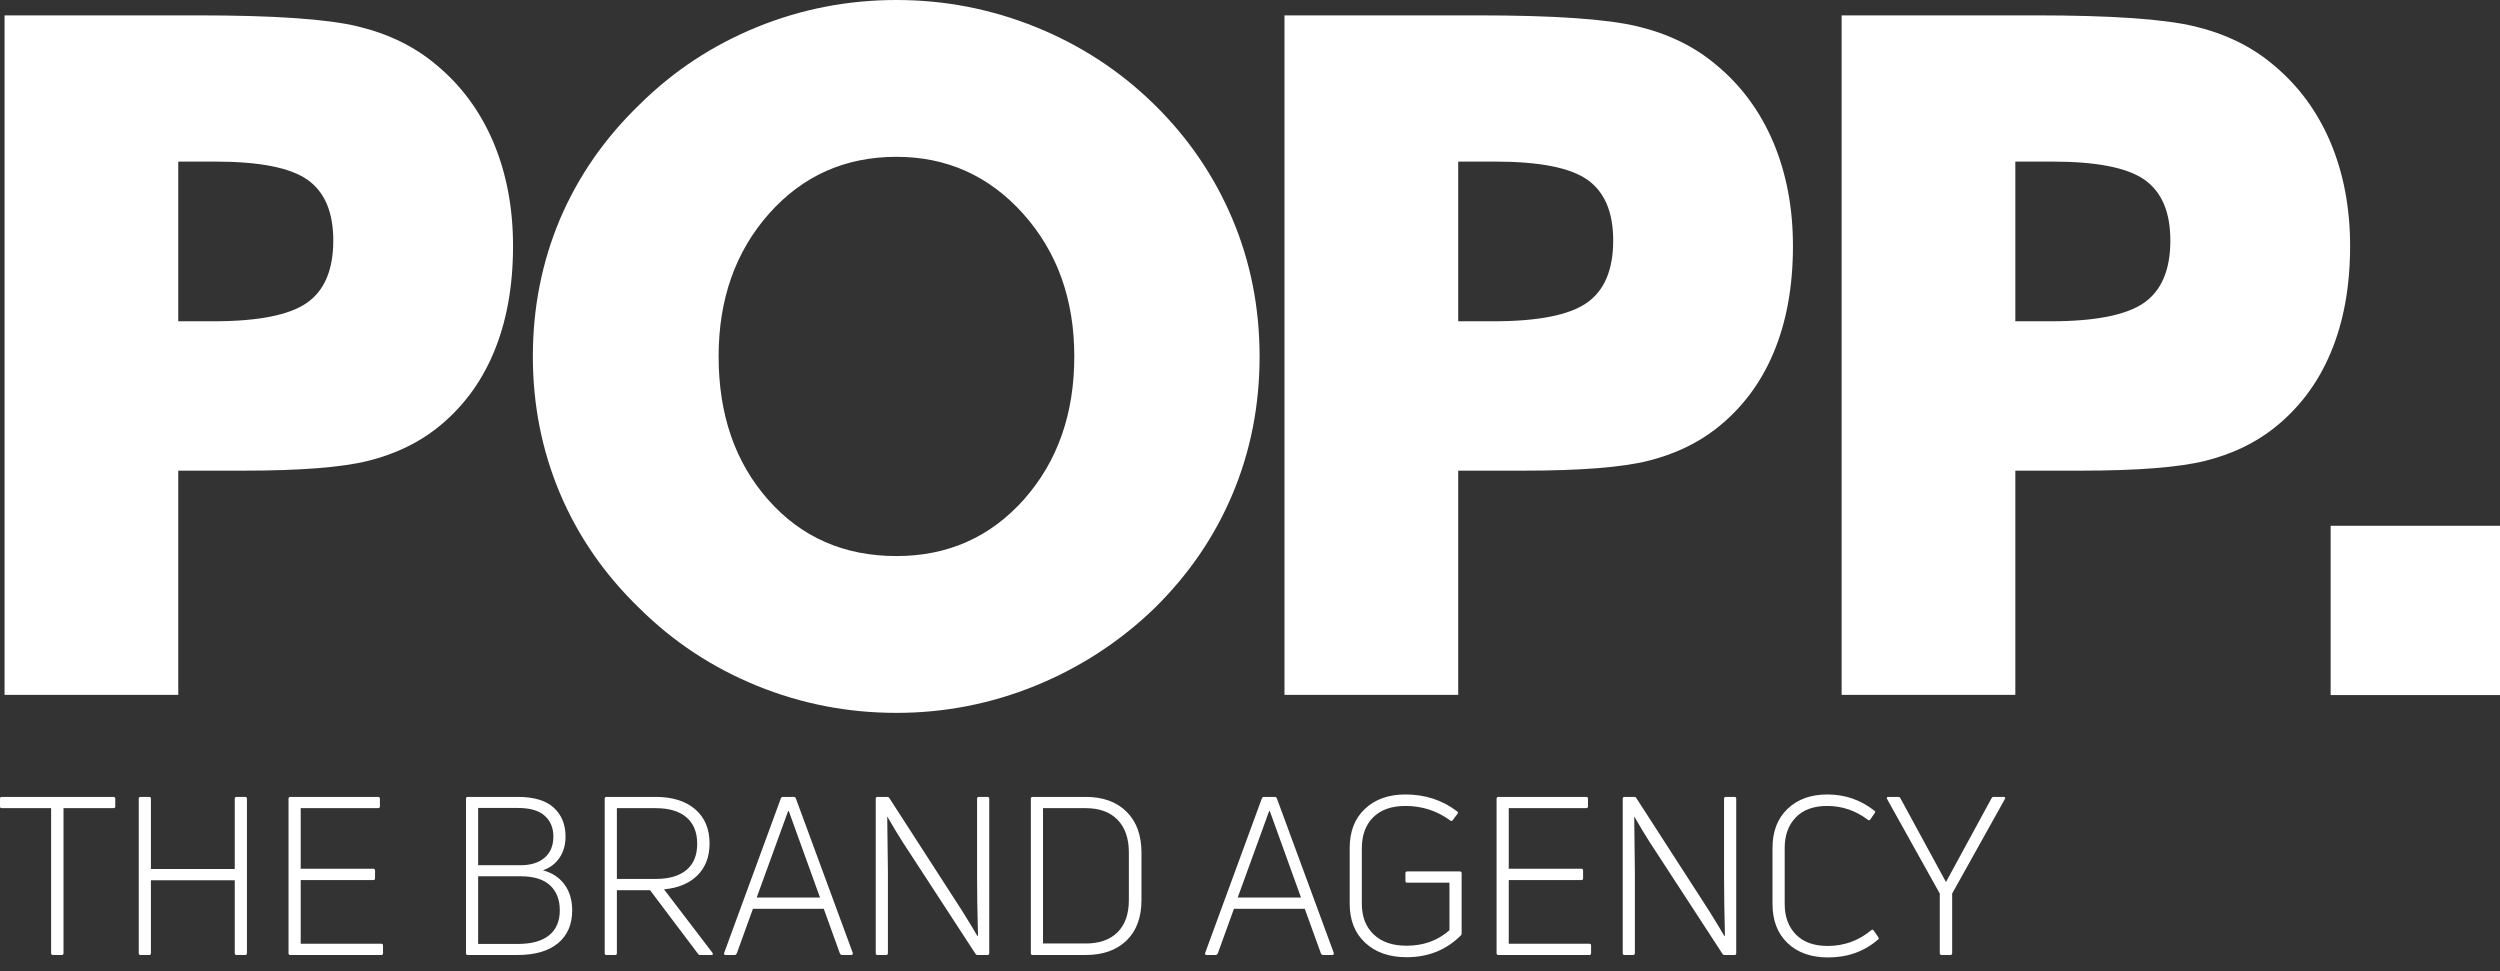 <svg width="121" height="47" viewBox="0 0 121 47" fill="none" xmlns="http://www.w3.org/2000/svg">
<rect x="0" y="0" width="121" height="47" fill="#333333" stroke="none"/>
<path fill-rule="evenodd" clip-rule="evenodd" d="M97.542 15.55H99.253C101.409 15.55 102.913 15.251 103.764 14.66C104.616 14.069 105.045 13.065 105.045 11.639C105.045 10.258 104.623 9.278 103.787 8.694C102.951 8.112 101.463 7.821 99.338 7.821H97.542V15.55ZM97.542 33.63H89.135V0.744H98.509C102.176 0.744 104.754 0.92 106.242 1.281C107.722 1.64 108.981 2.254 110.016 3.128C111.228 4.125 112.157 5.383 112.794 6.885C113.43 8.395 113.745 10.067 113.745 11.907C113.745 13.87 113.43 15.595 112.801 17.083C112.172 18.578 111.244 19.797 110.016 20.756C109.088 21.476 107.991 21.99 106.733 22.305C105.475 22.619 103.458 22.78 100.688 22.78H97.542V33.63ZM70.577 15.55H72.287C74.443 15.55 75.947 15.251 76.798 14.66C77.65 14.069 78.079 13.065 78.079 11.639C78.079 10.258 77.657 9.278 76.822 8.694C75.986 8.112 74.497 7.821 72.372 7.821H70.577V15.55ZM70.577 33.63H62.169V0.744H71.543C75.211 0.744 77.788 0.92 79.276 1.281C80.757 1.64 82.015 2.254 83.05 3.128C84.262 4.125 85.191 5.383 85.828 6.885C86.464 8.395 86.779 10.067 86.779 11.907C86.779 13.87 86.464 15.595 85.836 17.083C85.207 18.578 84.278 19.797 83.05 20.756C82.122 21.476 81.025 21.99 79.767 22.305C78.509 22.619 76.492 22.78 73.722 22.78H70.577V33.63ZM43.389 26.913C45.874 26.913 47.93 26 49.557 24.176C51.183 22.343 51.996 20.035 51.996 17.251C51.996 14.499 51.176 12.198 49.526 10.351C47.876 8.51 45.828 7.59 43.389 7.59C40.903 7.59 38.847 8.51 37.22 10.343C35.594 12.176 34.781 14.484 34.781 17.251C34.781 20.066 35.579 22.381 37.182 24.191C38.786 26.008 40.857 26.913 43.389 26.913ZM60.964 17.251C60.964 19.621 60.527 21.837 59.66 23.899C58.793 25.969 57.527 27.817 55.863 29.451C54.182 31.069 52.265 32.311 50.109 33.192C47.953 34.066 45.713 34.503 43.389 34.503C41.033 34.503 38.786 34.066 36.638 33.192C34.481 32.311 32.595 31.069 30.961 29.451C29.265 27.817 27.984 25.962 27.101 23.877C26.227 21.798 25.79 19.59 25.79 17.251C25.79 14.898 26.227 12.69 27.101 10.612C27.984 8.541 29.265 6.686 30.961 5.053C32.595 3.435 34.481 2.193 36.638 1.311C38.786 0.437 41.033 0 43.389 0C45.728 0 47.976 0.437 50.139 1.311C52.31 2.193 54.213 3.435 55.863 5.053C57.512 6.67 58.77 8.518 59.652 10.604C60.527 12.682 60.964 14.898 60.964 17.251ZM8.628 15.55H10.34C12.495 15.55 13.999 15.251 14.85 14.66C15.701 14.069 16.131 13.065 16.131 11.639C16.131 10.258 15.709 9.278 14.873 8.694C14.037 8.112 12.549 7.821 10.424 7.821H8.628V15.55ZM8.628 33.63H0.221V0.744H9.595C13.263 0.744 15.84 0.92 17.328 1.281C18.809 1.64 20.067 2.254 21.103 3.128C22.314 4.125 23.243 5.383 23.88 6.885C24.516 8.395 24.831 10.067 24.831 11.907C24.831 13.87 24.516 15.595 23.887 17.083C23.259 18.578 22.33 19.797 21.103 20.756C20.174 21.476 19.077 21.99 17.819 22.305C16.561 22.619 14.543 22.78 11.774 22.78H8.628V33.63Z" fill="white"/>
<path d="M121 25.448H112.803V33.641H121V25.448Z" fill="white"/>
<path d="M0.086 38.57H5.483C5.548 38.57 5.579 38.598 5.579 38.656V39.029C5.579 39.087 5.548 39.115 5.483 39.115H3.074V46.137C3.074 46.194 3.042 46.222 2.977 46.222H2.57C2.506 46.222 2.474 46.194 2.474 46.137V39.115H0.086C0.029 39.115 0 39.087 0 39.029V38.656C0 38.598 0.029 38.57 0.086 38.57ZM11.362 42.059V38.656C11.362 38.598 11.391 38.57 11.448 38.57H11.855C11.92 38.57 11.952 38.598 11.952 38.656V46.137C11.952 46.194 11.92 46.222 11.855 46.222H11.448C11.391 46.222 11.362 46.194 11.362 46.137V42.604H7.304V46.137C7.304 46.194 7.276 46.222 7.218 46.222H6.801C6.744 46.222 6.715 46.194 6.715 46.137V38.656C6.715 38.598 6.744 38.57 6.801 38.57H7.218C7.276 38.57 7.304 38.598 7.304 38.656V42.059H11.362ZM14.554 42.594V45.677H18.452C18.509 45.677 18.538 45.706 18.538 45.762V46.137C18.538 46.194 18.509 46.222 18.452 46.222H14.051C13.993 46.222 13.965 46.194 13.965 46.137V38.656C13.965 38.598 13.993 38.57 14.051 38.57H18.291C18.355 38.57 18.388 38.598 18.388 38.656V39.029C18.388 39.087 18.355 39.115 18.291 39.115H14.554V42.048H18.066C18.124 42.048 18.152 42.08 18.152 42.144V42.508C18.152 42.566 18.124 42.594 18.066 42.594H14.554ZM27.372 40.485C27.372 40.885 27.276 41.227 27.083 41.513C26.89 41.798 26.623 42.002 26.28 42.123C26.73 42.244 27.078 42.474 27.324 42.813C27.57 43.152 27.694 43.567 27.694 44.06C27.694 44.745 27.463 45.277 27.003 45.656C26.542 46.034 25.891 46.222 25.048 46.222H22.64C22.582 46.222 22.554 46.194 22.554 46.137V38.656C22.554 38.598 22.582 38.57 22.64 38.57H25.059C25.844 38.57 26.426 38.744 26.805 39.094C27.183 39.443 27.372 39.907 27.372 40.485ZM23.142 45.687H25.059C25.723 45.687 26.229 45.548 26.574 45.27C26.92 44.991 27.094 44.588 27.094 44.06C27.094 43.546 26.937 43.143 26.623 42.851C26.308 42.559 25.834 42.412 25.198 42.412H23.142V45.687ZM26.783 40.485C26.783 40.071 26.645 39.738 26.366 39.484C26.087 39.231 25.652 39.105 25.059 39.105H23.142V41.877H25.198C25.691 41.877 26.079 41.755 26.36 41.513C26.642 41.27 26.783 40.928 26.783 40.485ZM34.419 46.222H33.904C33.847 46.222 33.808 46.205 33.787 46.169L31.463 43.086H29.857V46.137C29.857 46.194 29.828 46.222 29.771 46.222H29.354C29.296 46.222 29.268 46.194 29.268 46.137V38.656C29.268 38.598 29.296 38.57 29.354 38.57H31.731C32.544 38.57 33.184 38.769 33.647 39.169C34.112 39.569 34.343 40.121 34.343 40.827C34.343 41.462 34.149 41.974 33.76 42.364C33.371 42.752 32.83 42.98 32.138 43.044L34.483 46.115C34.526 46.187 34.505 46.222 34.419 46.222ZM31.741 39.115H29.857V42.54H31.741C32.384 42.54 32.879 42.395 33.224 42.107C33.571 41.818 33.744 41.396 33.744 40.839C33.744 40.282 33.571 39.855 33.224 39.559C32.879 39.263 32.384 39.115 31.741 39.115ZM35.565 46.222H35.115C35.051 46.222 35.029 46.187 35.051 46.115L37.792 38.644C37.813 38.594 37.846 38.57 37.889 38.57H38.424C38.467 38.57 38.498 38.594 38.52 38.644L41.272 46.115C41.287 46.187 41.262 46.222 41.197 46.222H40.758C40.715 46.222 40.68 46.197 40.651 46.148L39.87 43.985H36.442L35.66 46.148C35.632 46.197 35.601 46.222 35.565 46.222ZM38.145 39.255L36.625 43.439H39.688L38.177 39.255H38.145ZM42.879 46.222H42.472C42.414 46.222 42.386 46.194 42.386 46.137V38.656C42.386 38.598 42.414 38.57 42.472 38.57H42.942C42.993 38.57 43.028 38.591 43.049 38.634L46.573 44.093C46.924 44.656 47.169 45.063 47.312 45.313L47.334 45.28C47.304 44.096 47.29 43.147 47.29 42.433V38.656C47.29 38.598 47.323 38.57 47.387 38.57H47.794C47.851 38.57 47.879 38.598 47.879 38.656V46.137C47.879 46.194 47.851 46.222 47.794 46.222H47.323C47.273 46.222 47.237 46.205 47.216 46.169L43.66 40.71C43.468 40.41 43.232 40.018 42.954 39.533L42.942 39.543C42.964 41.127 42.975 42.016 42.975 42.209V46.137C42.975 46.194 42.942 46.222 42.879 46.222ZM52.549 46.222H49.979C49.921 46.222 49.893 46.194 49.893 46.137V38.656C49.893 38.598 49.921 38.57 49.979 38.57H52.549C53.384 38.57 54.043 38.808 54.525 39.286C55.007 39.764 55.247 40.425 55.247 41.267V43.558C55.247 44.399 55.007 45.054 54.525 45.52C54.043 45.988 53.384 46.222 52.549 46.222ZM50.482 39.115V45.665H52.549C53.213 45.665 53.727 45.484 54.09 45.12C54.455 44.756 54.637 44.235 54.637 43.558V41.267C54.637 40.582 54.455 40.052 54.09 39.677C53.727 39.303 53.213 39.115 52.549 39.115H50.482ZM58.846 46.222H58.396C58.332 46.222 58.311 46.187 58.332 46.115L61.073 38.644C61.095 38.594 61.127 38.57 61.17 38.57H61.705C61.748 38.57 61.779 38.594 61.801 38.644L64.553 46.115C64.568 46.187 64.543 46.222 64.479 46.222H64.039C63.997 46.222 63.961 46.197 63.933 46.148L63.151 43.985H59.723L58.941 46.148C58.913 46.197 58.882 46.222 58.846 46.222ZM61.427 39.255L59.906 43.439H62.968L61.458 39.255H61.427ZM70.7 45.28C70 45.979 69.126 46.329 68.077 46.329C67.248 46.329 66.582 46.098 66.079 45.634C65.576 45.17 65.325 44.538 65.325 43.739V41.042C65.325 40.242 65.57 39.612 66.064 39.148C66.556 38.684 67.209 38.452 68.023 38.452C68.973 38.452 69.805 38.722 70.518 39.265C70.575 39.3 70.583 39.344 70.539 39.393L70.314 39.693C70.278 39.743 70.24 39.75 70.197 39.714C69.554 39.243 68.83 39.008 68.023 39.008C67.352 39.008 66.832 39.191 66.465 39.555C66.098 39.918 65.913 40.418 65.913 41.053V43.739C65.913 44.367 66.104 44.863 66.487 45.227C66.868 45.591 67.398 45.773 68.077 45.773C68.898 45.773 69.59 45.523 70.154 45.023V42.722H68.12C68.055 42.722 68.023 42.694 68.023 42.637V42.262C68.023 42.205 68.055 42.176 68.12 42.176H70.647C70.711 42.176 70.743 42.205 70.743 42.262V45.173C70.743 45.223 70.729 45.259 70.7 45.28ZM73.024 42.594V45.677H76.922C76.979 45.677 77.008 45.706 77.008 45.762V46.137C77.008 46.194 76.979 46.222 76.922 46.222H72.52C72.463 46.222 72.435 46.194 72.435 46.137V38.656C72.435 38.598 72.463 38.57 72.52 38.57H76.762C76.826 38.57 76.858 38.598 76.858 38.656V39.029C76.858 39.087 76.826 39.115 76.762 39.115H73.024V42.048H76.537C76.594 42.048 76.622 42.08 76.622 42.144V42.508C76.622 42.566 76.594 42.594 76.537 42.594H73.024ZM79.032 46.222H78.625C78.568 46.222 78.54 46.194 78.54 46.137V38.656C78.54 38.598 78.568 38.57 78.625 38.57H79.096C79.146 38.57 79.182 38.591 79.203 38.634L82.726 44.093C83.076 44.656 83.323 45.063 83.465 45.313L83.486 45.28C83.458 44.096 83.444 43.147 83.444 42.433V38.656C83.444 38.598 83.477 38.57 83.541 38.57H83.947C84.005 38.57 84.033 38.598 84.033 38.656V46.137C84.033 46.194 84.005 46.222 83.947 46.222H83.477C83.426 46.222 83.391 46.205 83.37 46.169L79.814 40.71C79.621 40.41 79.385 40.018 79.107 39.533L79.096 39.543C79.118 41.127 79.128 42.016 79.128 42.209V46.137C79.128 46.194 79.096 46.222 79.032 46.222ZM90.886 45.484C90.223 46.055 89.419 46.34 88.477 46.34C87.656 46.34 87.002 46.108 86.517 45.644C86.032 45.181 85.789 44.549 85.789 43.75V41.042C85.789 40.242 86.032 39.612 86.517 39.148C87.002 38.684 87.646 38.452 88.445 38.452C89.295 38.452 90.051 38.712 90.715 39.233C90.765 39.262 90.772 39.3 90.737 39.351L90.523 39.661C90.487 39.711 90.444 39.714 90.394 39.672C89.809 39.229 89.155 39.008 88.435 39.008C87.777 39.008 87.271 39.194 86.914 39.564C86.557 39.935 86.379 40.428 86.379 41.042V43.75C86.379 44.364 86.558 44.856 86.919 45.227C87.28 45.598 87.791 45.784 88.456 45.784C89.255 45.784 89.959 45.53 90.565 45.023C90.615 44.98 90.658 44.988 90.693 45.045L90.908 45.356C90.944 45.406 90.936 45.448 90.886 45.484ZM94.389 46.222H93.981C93.918 46.222 93.885 46.194 93.885 46.137V43.247L91.337 38.677C91.301 38.606 91.322 38.57 91.401 38.57H91.872C91.922 38.57 91.958 38.591 91.979 38.634L94.185 42.69L96.391 38.634C96.412 38.591 96.448 38.57 96.498 38.57H96.97C97.048 38.57 97.07 38.606 97.034 38.677L94.485 43.247V46.137C94.485 46.194 94.453 46.222 94.389 46.222Z" fill="white"/>
</svg>
